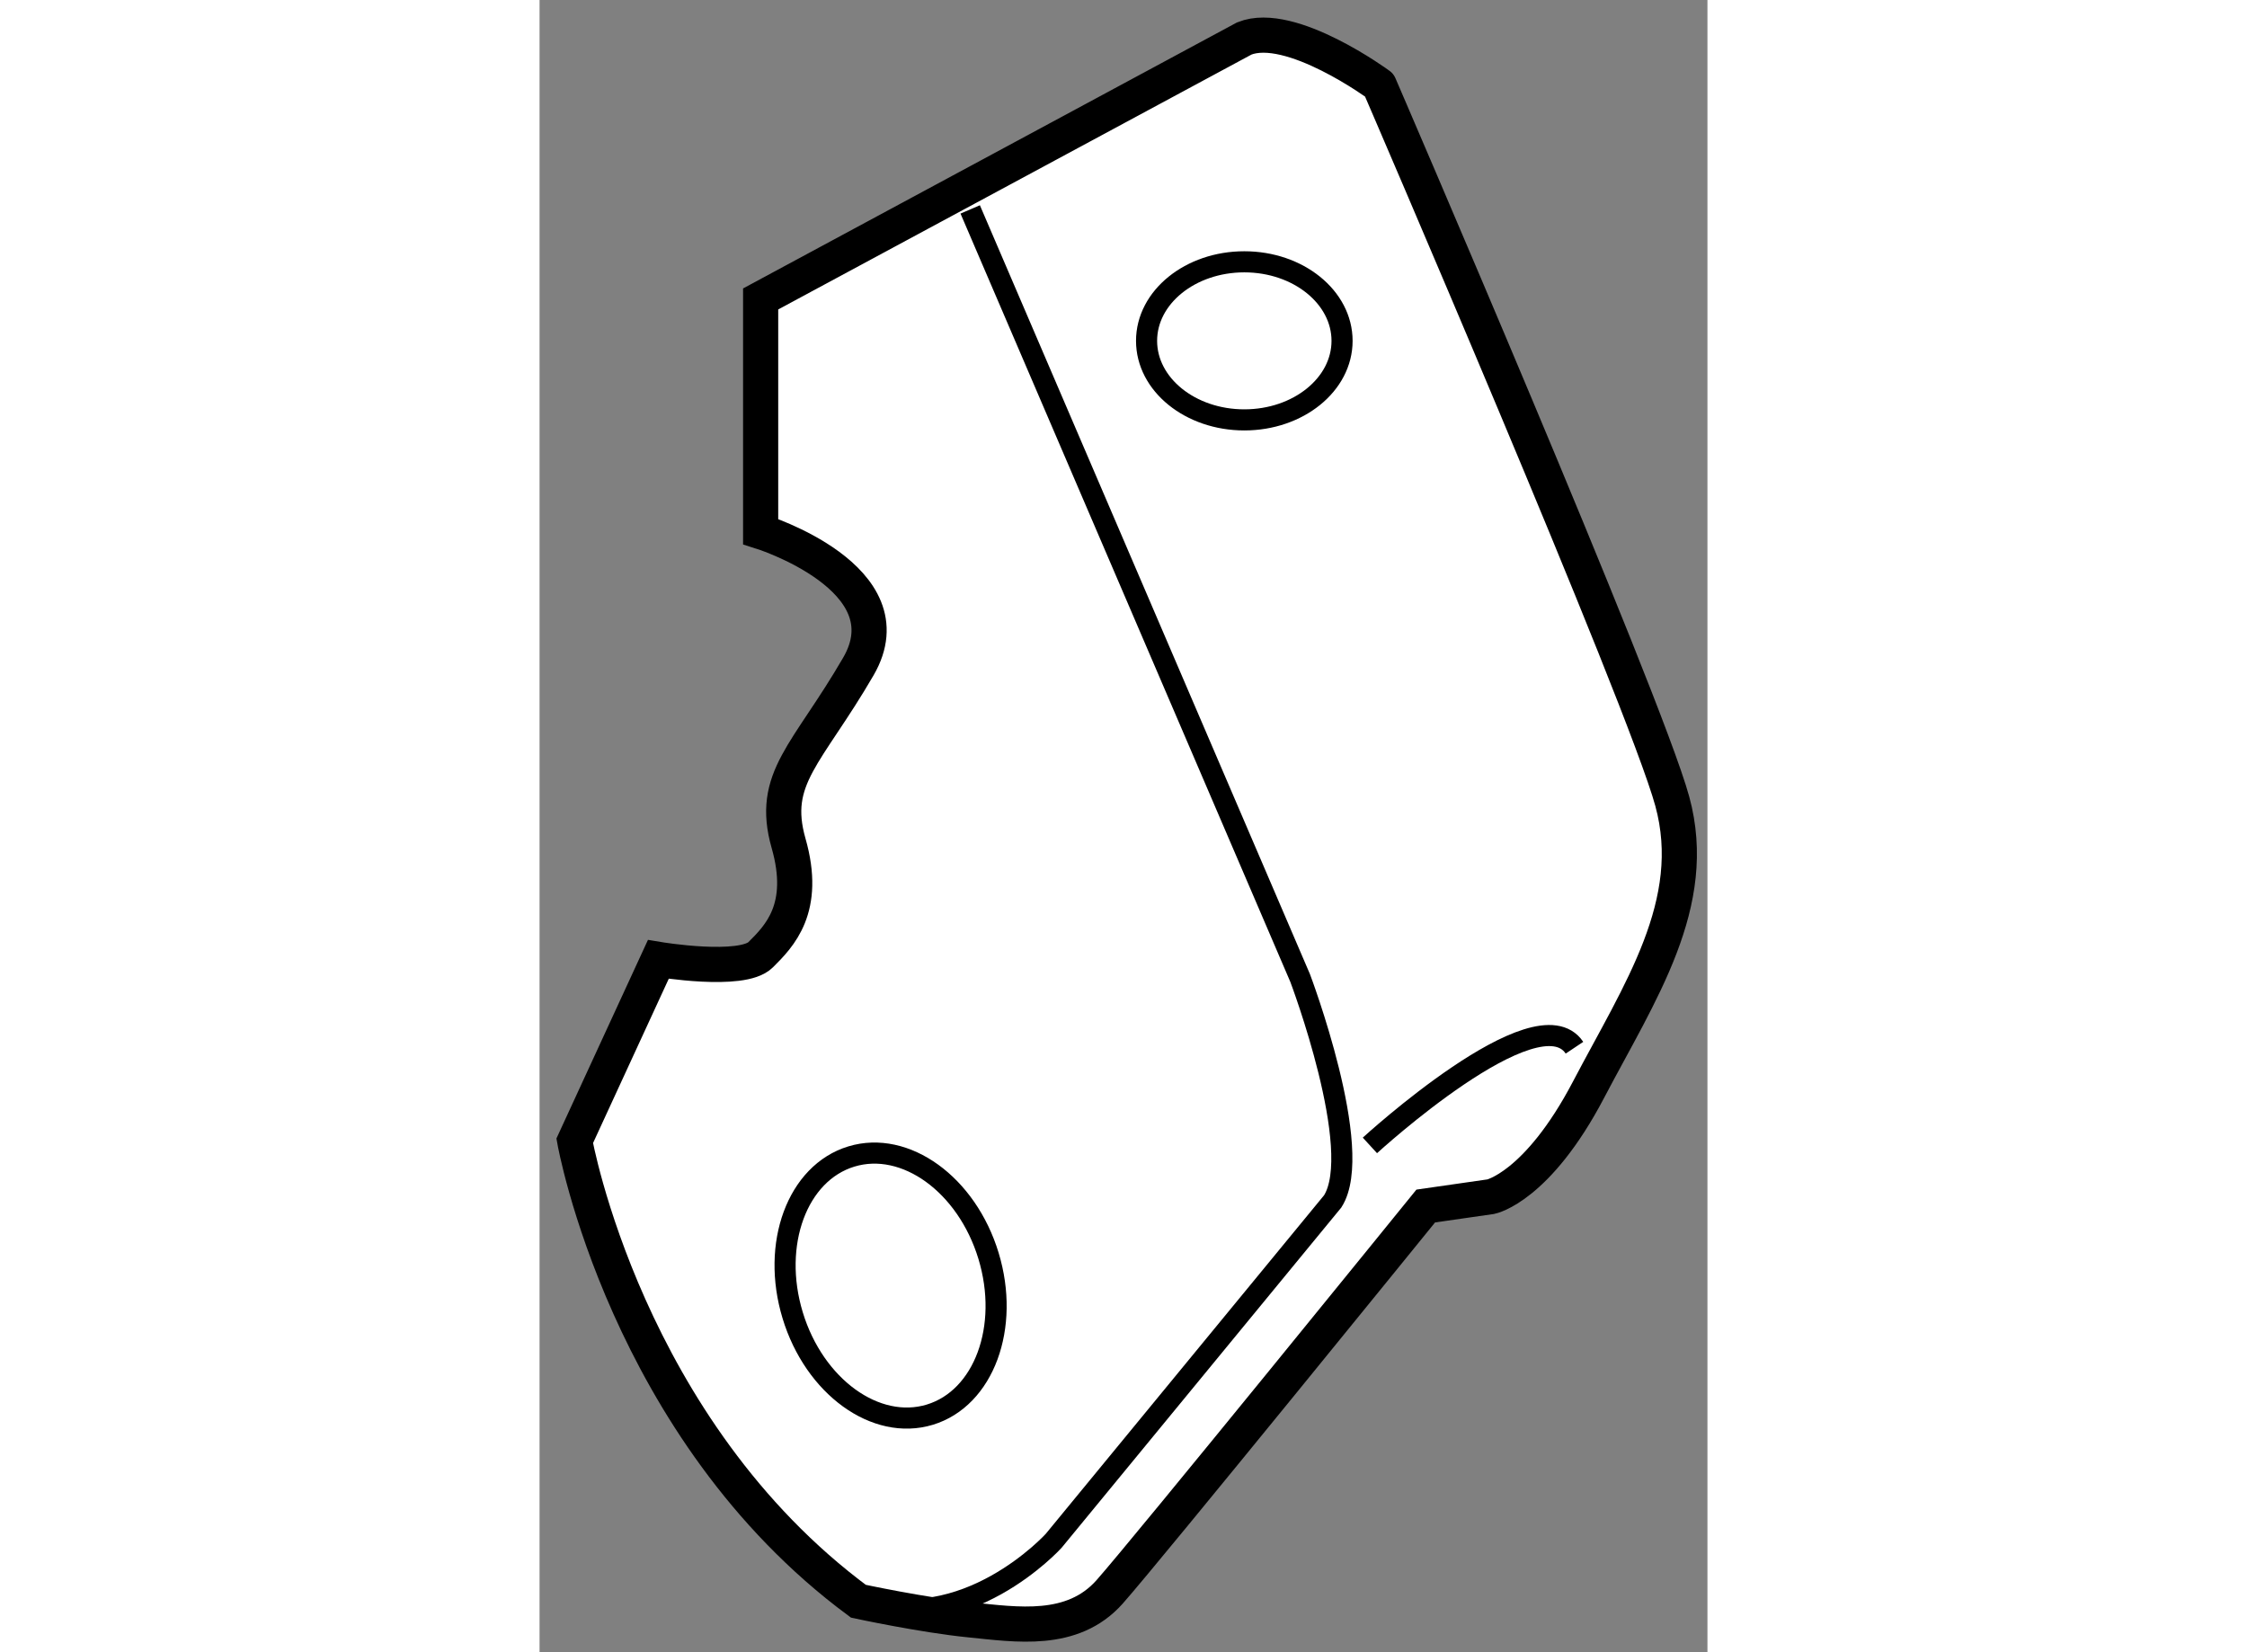 <?xml version="1.0" encoding="utf-8"?>
<!-- Generator: Adobe Illustrator 15.1.0, SVG Export Plug-In . SVG Version: 6.00 Build 0)  -->
<!DOCTYPE svg PUBLIC "-//W3C//DTD SVG 1.1//EN" "http://www.w3.org/Graphics/SVG/1.1/DTD/svg11.dtd">
<svg version="1.1" xmlns="http://www.w3.org/2000/svg" xmlns:xlink="http://www.w3.org/1999/xlink" x="0px" y="0px" width="244.8px"
	 height="180px" viewBox="40.721 133.917 16.608 23.495" enable-background="new 0 0 244.8 180" xml:space="preserve">
	
<rect x="40.721" y="133.917" width="16.608" height="23.495" fill="#808080" stroke="none"/>
	
<g><path fill="#FFFFFF" stroke="#000000" stroke-width="0.5" d="M50.743,134.464l-6.878,3.704v3.308c0,0,2.118,0.662,1.39,1.918
				c-0.728,1.255-1.257,1.586-0.993,2.514c0.265,0.926-0.132,1.322-0.397,1.586c-0.265,0.265-1.455,0.066-1.455,0.066l-1.189,2.58
				c0,0,0.728,4.1,4.034,6.547c0,0,0.925,0.199,1.587,0.265c0.662,0.066,1.455,0.197,1.984-0.396
				c0.529-0.596,4.497-5.489,4.497-5.489l0.926-0.133c0,0,0.661-0.133,1.389-1.521c0.728-1.388,1.588-2.646,1.191-4.101
				c-0.397-1.454-4.167-10.185-4.167-10.185S51.403,134.2,50.743,134.464z"></path><path fill="none" stroke="#000000" stroke-width="0.3" d="M46.845,136.895l4.692,10.93c0,0,0.927,2.448,0.463,3.176l-3.968,4.827
				c0,0-1.256,1.389-2.778,0.859"></path><ellipse transform="matrix(0.957 -0.291 0.291 0.957 -42.262 19.838)" fill="none" stroke="#000000" stroke-width="0.3" cx="45.651" cy="152.189" rx="1.455" ry="1.918"></ellipse><ellipse fill="none" stroke="#000000" stroke-width="0.3" cx="50.743" cy="138.764" rx="1.39" ry="1.124"></ellipse><path fill="none" stroke="#000000" stroke-width="0.3" d="M52.529,150.205c0,0,2.38-2.181,2.909-1.389"></path></g>


</svg>